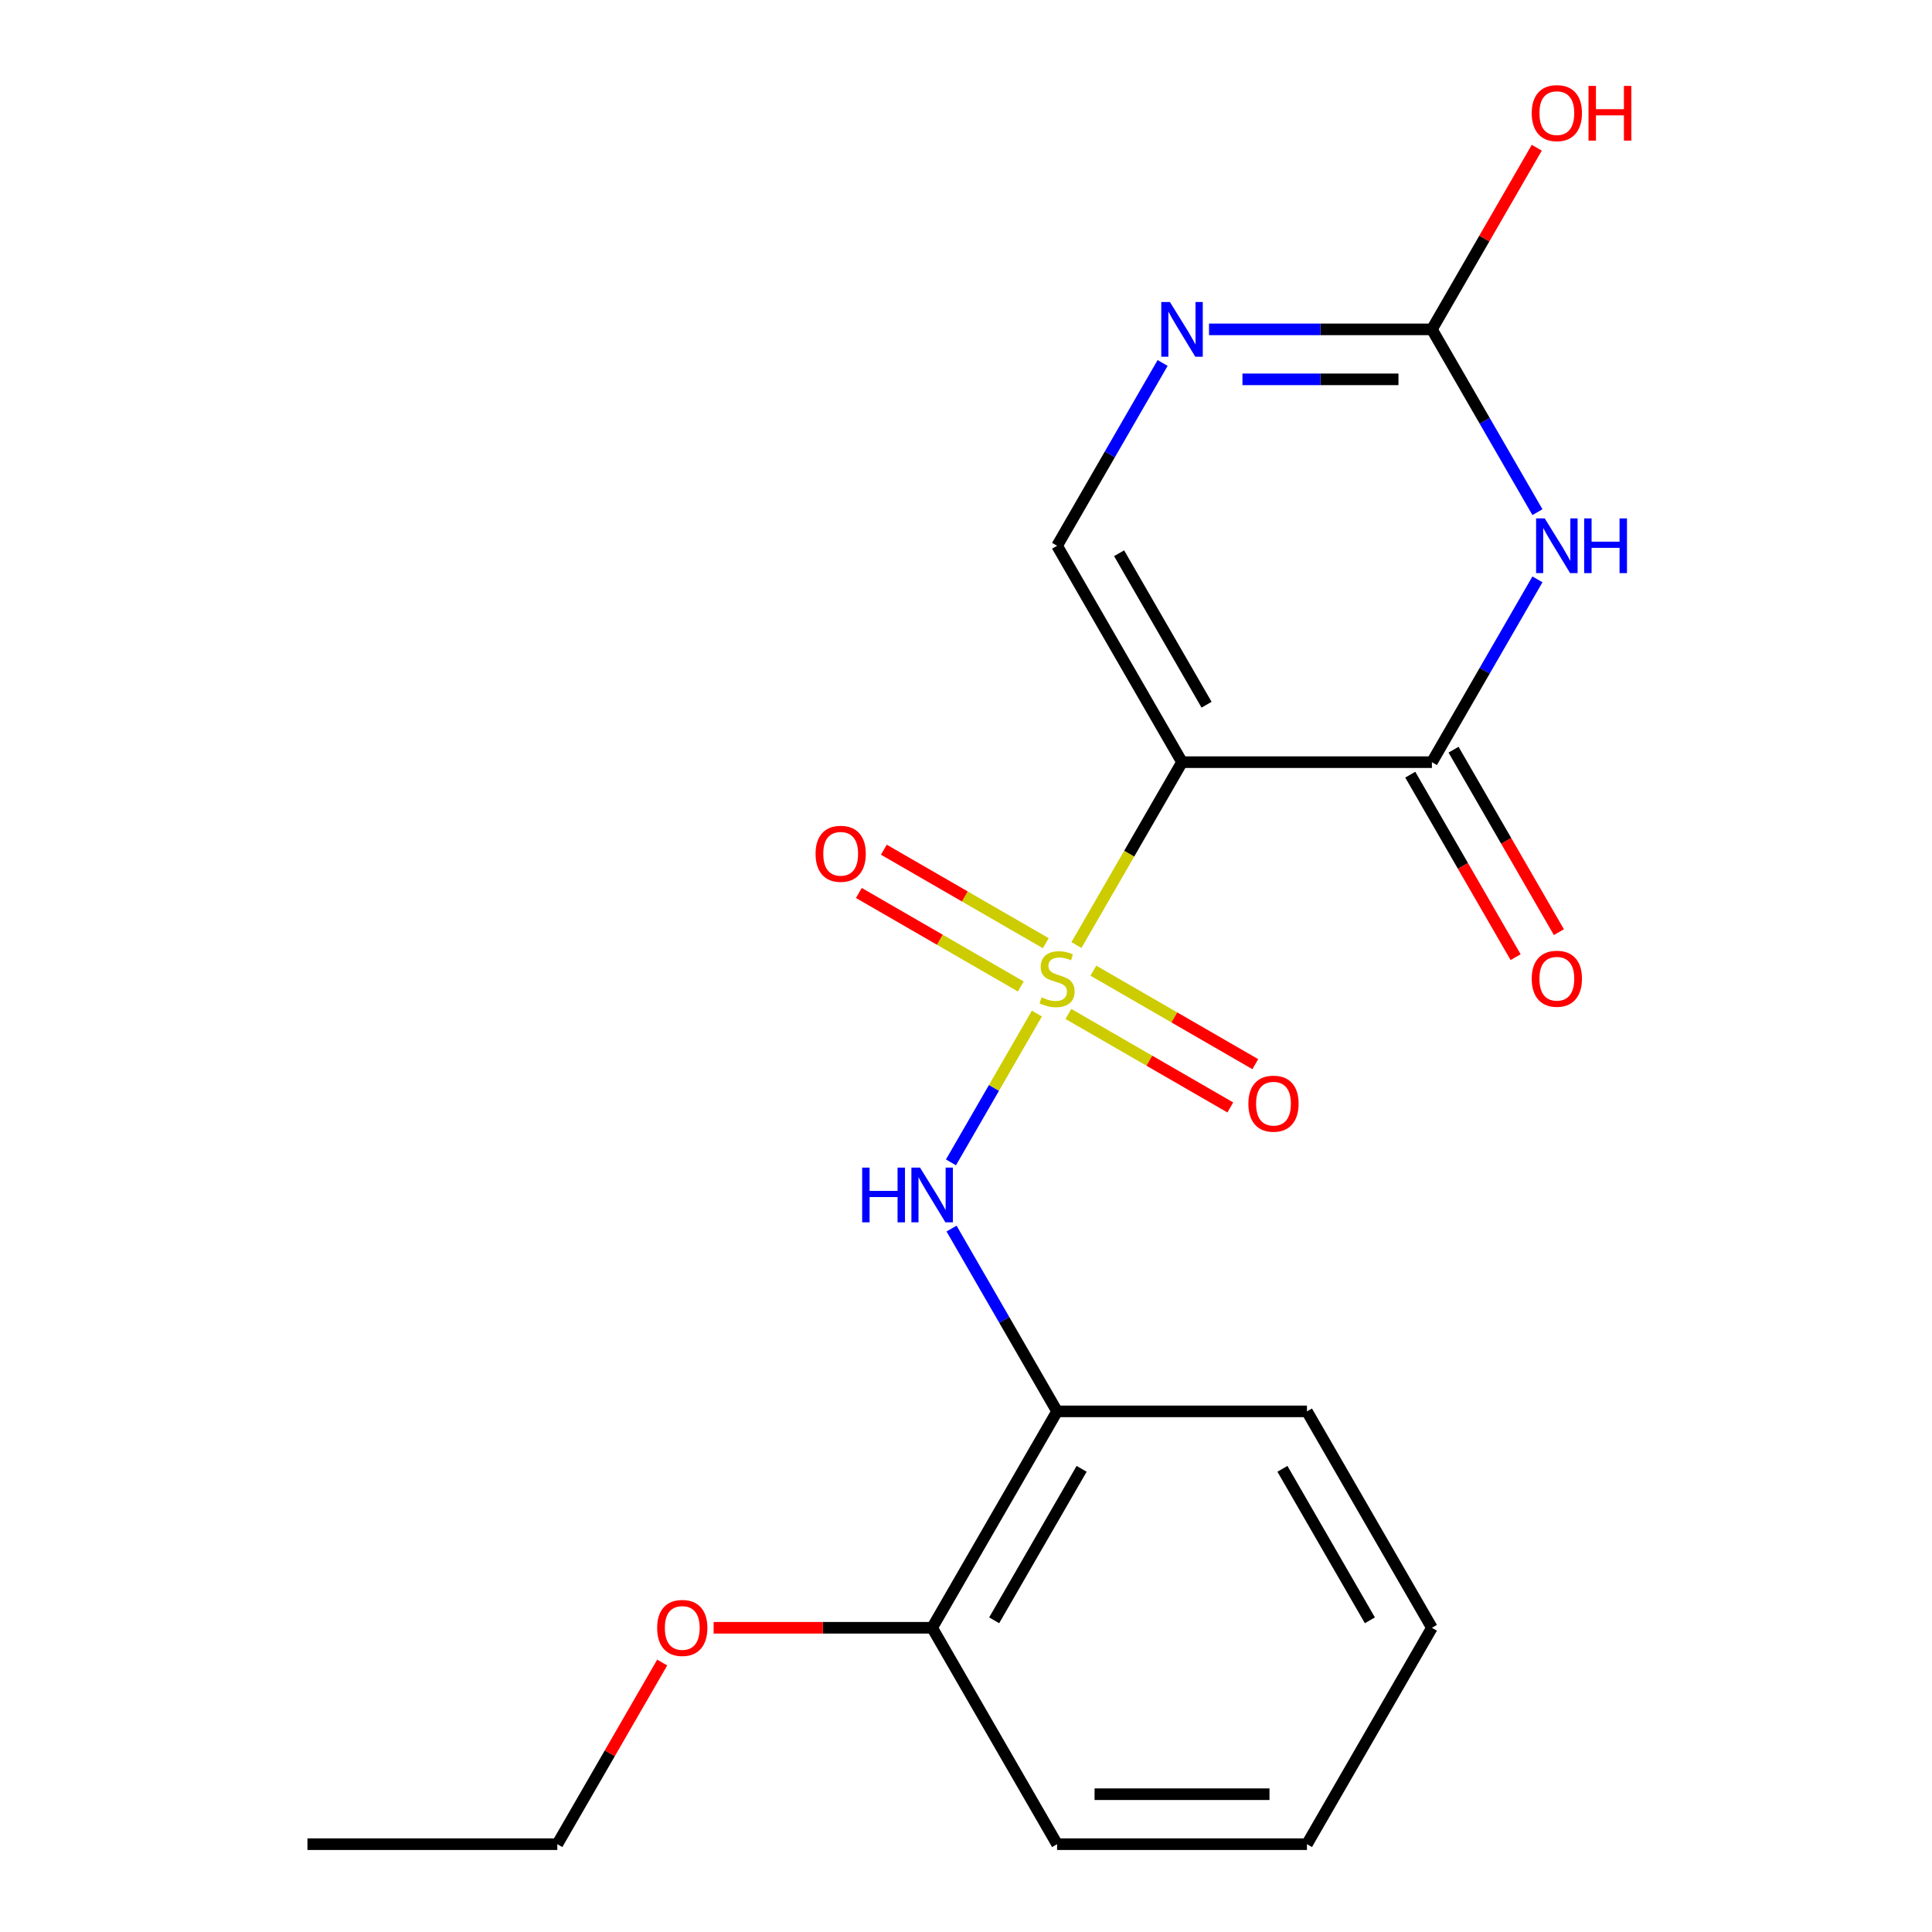 <?xml version='1.0' encoding='iso-8859-1'?>
<svg version='1.1' baseProfile='full'
              xmlns='http://www.w3.org/2000/svg'
                      xmlns:rdkit='http://www.rdkit.org/xml'
                      xmlns:xlink='http://www.w3.org/1999/xlink'
                  xml:space='preserve'
width='1000px' height='1000px' viewBox='0 0 1000 1000'>
<!-- END OF HEADER -->
<rect style='opacity:1.0;fill:#FFFFFF;stroke:none' width='1000' height='1000' x='0' y='0'> </rect>
<path class='bond-0' d='M 557.164,489.154 L 584.489,441.826' style='fill:none;fill-rule:evenodd;stroke:#CCCC00;stroke-width:6px;stroke-linecap:butt;stroke-linejoin:miter;stroke-opacity:1' />
<path class='bond-0' d='M 584.489,441.826 L 611.814,394.498' style='fill:none;fill-rule:evenodd;stroke:#000000;stroke-width:6px;stroke-linecap:butt;stroke-linejoin:miter;stroke-opacity:1' />
<path class='bond-4' d='M 536.687,524.621 L 514.452,563.134' style='fill:none;fill-rule:evenodd;stroke:#CCCC00;stroke-width:6px;stroke-linecap:butt;stroke-linejoin:miter;stroke-opacity:1' />
<path class='bond-4' d='M 514.452,563.134 L 492.216,601.647' style='fill:none;fill-rule:evenodd;stroke:#0000FF;stroke-width:6px;stroke-linecap:butt;stroke-linejoin:miter;stroke-opacity:1' />
<path class='bond-8' d='M 541.298,488.198 L 499.389,464.001' style='fill:none;fill-rule:evenodd;stroke:#CCCC00;stroke-width:6px;stroke-linecap:butt;stroke-linejoin:miter;stroke-opacity:1' />
<path class='bond-8' d='M 499.389,464.001 L 457.48,439.805' style='fill:none;fill-rule:evenodd;stroke:#FF0000;stroke-width:6px;stroke-linecap:butt;stroke-linejoin:miter;stroke-opacity:1' />
<path class='bond-8' d='M 528.365,510.6 L 486.456,486.403' style='fill:none;fill-rule:evenodd;stroke:#CCCC00;stroke-width:6px;stroke-linecap:butt;stroke-linejoin:miter;stroke-opacity:1' />
<path class='bond-8' d='M 486.456,486.403 L 444.547,462.207' style='fill:none;fill-rule:evenodd;stroke:#FF0000;stroke-width:6px;stroke-linecap:butt;stroke-linejoin:miter;stroke-opacity:1' />
<path class='bond-9' d='M 552.992,524.818 L 594.901,549.014' style='fill:none;fill-rule:evenodd;stroke:#CCCC00;stroke-width:6px;stroke-linecap:butt;stroke-linejoin:miter;stroke-opacity:1' />
<path class='bond-9' d='M 594.901,549.014 L 636.81,573.21' style='fill:none;fill-rule:evenodd;stroke:#FF0000;stroke-width:6px;stroke-linecap:butt;stroke-linejoin:miter;stroke-opacity:1' />
<path class='bond-9' d='M 565.925,502.416 L 607.834,526.612' style='fill:none;fill-rule:evenodd;stroke:#CCCC00;stroke-width:6px;stroke-linecap:butt;stroke-linejoin:miter;stroke-opacity:1' />
<path class='bond-9' d='M 607.834,526.612 L 649.743,550.808' style='fill:none;fill-rule:evenodd;stroke:#FF0000;stroke-width:6px;stroke-linecap:butt;stroke-linejoin:miter;stroke-opacity:1' />
<path class='bond-2' d='M 611.814,394.498 L 741.151,394.498' style='fill:none;fill-rule:evenodd;stroke:#000000;stroke-width:6px;stroke-linecap:butt;stroke-linejoin:miter;stroke-opacity:1' />
<path class='bond-5' d='M 611.814,394.498 L 547.145,282.489' style='fill:none;fill-rule:evenodd;stroke:#000000;stroke-width:6px;stroke-linecap:butt;stroke-linejoin:miter;stroke-opacity:1' />
<path class='bond-5' d='M 624.515,364.763 L 579.247,286.357' style='fill:none;fill-rule:evenodd;stroke:#000000;stroke-width:6px;stroke-linecap:butt;stroke-linejoin:miter;stroke-opacity:1' />
<path class='bond-1' d='M 795.778,299.882 L 768.464,347.19' style='fill:none;fill-rule:evenodd;stroke:#0000FF;stroke-width:6px;stroke-linecap:butt;stroke-linejoin:miter;stroke-opacity:1' />
<path class='bond-1' d='M 768.464,347.19 L 741.151,394.498' style='fill:none;fill-rule:evenodd;stroke:#000000;stroke-width:6px;stroke-linecap:butt;stroke-linejoin:miter;stroke-opacity:1' />
<path class='bond-20' d='M 795.778,265.096 L 768.464,217.788' style='fill:none;fill-rule:evenodd;stroke:#0000FF;stroke-width:6px;stroke-linecap:butt;stroke-linejoin:miter;stroke-opacity:1' />
<path class='bond-20' d='M 768.464,217.788 L 741.151,170.48' style='fill:none;fill-rule:evenodd;stroke:#000000;stroke-width:6px;stroke-linecap:butt;stroke-linejoin:miter;stroke-opacity:1' />
<path class='bond-10' d='M 729.95,400.965 L 757.217,448.193' style='fill:none;fill-rule:evenodd;stroke:#000000;stroke-width:6px;stroke-linecap:butt;stroke-linejoin:miter;stroke-opacity:1' />
<path class='bond-10' d='M 757.217,448.193 L 784.484,495.421' style='fill:none;fill-rule:evenodd;stroke:#FF0000;stroke-width:6px;stroke-linecap:butt;stroke-linejoin:miter;stroke-opacity:1' />
<path class='bond-10' d='M 752.352,388.031 L 779.619,435.259' style='fill:none;fill-rule:evenodd;stroke:#000000;stroke-width:6px;stroke-linecap:butt;stroke-linejoin:miter;stroke-opacity:1' />
<path class='bond-10' d='M 779.619,435.259 L 806.886,482.487' style='fill:none;fill-rule:evenodd;stroke:#FF0000;stroke-width:6px;stroke-linecap:butt;stroke-linejoin:miter;stroke-opacity:1' />
<path class='bond-3' d='M 741.151,170.48 L 683.469,170.48' style='fill:none;fill-rule:evenodd;stroke:#000000;stroke-width:6px;stroke-linecap:butt;stroke-linejoin:miter;stroke-opacity:1' />
<path class='bond-3' d='M 683.469,170.48 L 625.787,170.48' style='fill:none;fill-rule:evenodd;stroke:#0000FF;stroke-width:6px;stroke-linecap:butt;stroke-linejoin:miter;stroke-opacity:1' />
<path class='bond-3' d='M 723.846,196.347 L 683.469,196.347' style='fill:none;fill-rule:evenodd;stroke:#000000;stroke-width:6px;stroke-linecap:butt;stroke-linejoin:miter;stroke-opacity:1' />
<path class='bond-3' d='M 683.469,196.347 L 643.092,196.347' style='fill:none;fill-rule:evenodd;stroke:#0000FF;stroke-width:6px;stroke-linecap:butt;stroke-linejoin:miter;stroke-opacity:1' />
<path class='bond-12' d='M 741.151,170.48 L 768.291,123.472' style='fill:none;fill-rule:evenodd;stroke:#000000;stroke-width:6px;stroke-linecap:butt;stroke-linejoin:miter;stroke-opacity:1' />
<path class='bond-12' d='M 768.291,123.472 L 795.431,76.463' style='fill:none;fill-rule:evenodd;stroke:#FF0000;stroke-width:6px;stroke-linecap:butt;stroke-linejoin:miter;stroke-opacity:1' />
<path class='bond-7' d='M 492.518,635.911 L 519.832,683.219' style='fill:none;fill-rule:evenodd;stroke:#0000FF;stroke-width:6px;stroke-linecap:butt;stroke-linejoin:miter;stroke-opacity:1' />
<path class='bond-7' d='M 519.832,683.219 L 547.145,730.527' style='fill:none;fill-rule:evenodd;stroke:#000000;stroke-width:6px;stroke-linecap:butt;stroke-linejoin:miter;stroke-opacity:1' />
<path class='bond-6' d='M 547.145,282.489 L 574.458,235.181' style='fill:none;fill-rule:evenodd;stroke:#000000;stroke-width:6px;stroke-linecap:butt;stroke-linejoin:miter;stroke-opacity:1' />
<path class='bond-6' d='M 574.458,235.181 L 601.772,187.873' style='fill:none;fill-rule:evenodd;stroke:#0000FF;stroke-width:6px;stroke-linecap:butt;stroke-linejoin:miter;stroke-opacity:1' />
<path class='bond-11' d='M 547.145,730.527 L 482.476,842.536' style='fill:none;fill-rule:evenodd;stroke:#000000;stroke-width:6px;stroke-linecap:butt;stroke-linejoin:miter;stroke-opacity:1' />
<path class='bond-11' d='M 559.847,760.262 L 514.578,838.668' style='fill:none;fill-rule:evenodd;stroke:#000000;stroke-width:6px;stroke-linecap:butt;stroke-linejoin:miter;stroke-opacity:1' />
<path class='bond-14' d='M 547.145,730.527 L 676.482,730.527' style='fill:none;fill-rule:evenodd;stroke:#000000;stroke-width:6px;stroke-linecap:butt;stroke-linejoin:miter;stroke-opacity:1' />
<path class='bond-13' d='M 482.476,842.536 L 425.924,842.536' style='fill:none;fill-rule:evenodd;stroke:#000000;stroke-width:6px;stroke-linecap:butt;stroke-linejoin:miter;stroke-opacity:1' />
<path class='bond-13' d='M 425.924,842.536 L 369.372,842.536' style='fill:none;fill-rule:evenodd;stroke:#FF0000;stroke-width:6px;stroke-linecap:butt;stroke-linejoin:miter;stroke-opacity:1' />
<path class='bond-15' d='M 482.476,842.536 L 547.145,954.545' style='fill:none;fill-rule:evenodd;stroke:#000000;stroke-width:6px;stroke-linecap:butt;stroke-linejoin:miter;stroke-opacity:1' />
<path class='bond-16' d='M 342.75,860.529 L 315.61,907.537' style='fill:none;fill-rule:evenodd;stroke:#FF0000;stroke-width:6px;stroke-linecap:butt;stroke-linejoin:miter;stroke-opacity:1' />
<path class='bond-16' d='M 315.61,907.537 L 288.47,954.545' style='fill:none;fill-rule:evenodd;stroke:#000000;stroke-width:6px;stroke-linecap:butt;stroke-linejoin:miter;stroke-opacity:1' />
<path class='bond-17' d='M 676.482,730.527 L 741.151,842.536' style='fill:none;fill-rule:evenodd;stroke:#000000;stroke-width:6px;stroke-linecap:butt;stroke-linejoin:miter;stroke-opacity:1' />
<path class='bond-17' d='M 663.781,760.262 L 709.049,838.668' style='fill:none;fill-rule:evenodd;stroke:#000000;stroke-width:6px;stroke-linecap:butt;stroke-linejoin:miter;stroke-opacity:1' />
<path class='bond-21' d='M 547.145,954.545 L 676.482,954.545' style='fill:none;fill-rule:evenodd;stroke:#000000;stroke-width:6px;stroke-linecap:butt;stroke-linejoin:miter;stroke-opacity:1' />
<path class='bond-21' d='M 566.546,928.678 L 657.082,928.678' style='fill:none;fill-rule:evenodd;stroke:#000000;stroke-width:6px;stroke-linecap:butt;stroke-linejoin:miter;stroke-opacity:1' />
<path class='bond-18' d='M 288.47,954.545 L 159.133,954.545' style='fill:none;fill-rule:evenodd;stroke:#000000;stroke-width:6px;stroke-linecap:butt;stroke-linejoin:miter;stroke-opacity:1' />
<path class='bond-19' d='M 741.151,842.536 L 676.482,954.545' style='fill:none;fill-rule:evenodd;stroke:#000000;stroke-width:6px;stroke-linecap:butt;stroke-linejoin:miter;stroke-opacity:1' />
<path  class='atom-0' d='M 539.145 516.228
Q 539.465 516.348, 540.785 516.908
Q 542.105 517.468, 543.545 517.828
Q 545.025 518.148, 546.465 518.148
Q 549.145 518.148, 550.705 516.868
Q 552.265 515.548, 552.265 513.268
Q 552.265 511.708, 551.465 510.748
Q 550.705 509.788, 549.505 509.268
Q 548.305 508.748, 546.305 508.148
Q 543.785 507.388, 542.265 506.668
Q 540.785 505.948, 539.705 504.428
Q 538.665 502.908, 538.665 500.348
Q 538.665 496.788, 541.065 494.588
Q 543.505 492.388, 548.305 492.388
Q 551.585 492.388, 555.305 493.948
L 554.385 497.028
Q 550.985 495.628, 548.425 495.628
Q 545.665 495.628, 544.145 496.788
Q 542.625 497.908, 542.665 499.868
Q 542.665 501.388, 543.425 502.308
Q 544.225 503.228, 545.345 503.748
Q 546.505 504.268, 548.425 504.868
Q 550.985 505.668, 552.505 506.468
Q 554.025 507.268, 555.105 508.908
Q 556.225 510.508, 556.225 513.268
Q 556.225 517.188, 553.585 519.308
Q 550.985 521.388, 546.625 521.388
Q 544.105 521.388, 542.185 520.828
Q 540.305 520.308, 538.065 519.388
L 539.145 516.228
' fill='#CCCC00'/>
<path  class='atom-2' d='M 799.56 268.329
L 808.84 283.329
Q 809.76 284.809, 811.24 287.489
Q 812.72 290.169, 812.8 290.329
L 812.8 268.329
L 816.56 268.329
L 816.56 296.649
L 812.68 296.649
L 802.72 280.249
Q 801.56 278.329, 800.32 276.129
Q 799.12 273.929, 798.76 273.249
L 798.76 296.649
L 795.08 296.649
L 795.08 268.329
L 799.56 268.329
' fill='#0000FF'/>
<path  class='atom-2' d='M 819.96 268.329
L 823.8 268.329
L 823.8 280.369
L 838.28 280.369
L 838.28 268.329
L 842.12 268.329
L 842.12 296.649
L 838.28 296.649
L 838.28 283.569
L 823.8 283.569
L 823.8 296.649
L 819.96 296.649
L 819.96 268.329
' fill='#0000FF'/>
<path  class='atom-5' d='M 446.256 604.357
L 450.096 604.357
L 450.096 616.397
L 464.576 616.397
L 464.576 604.357
L 468.416 604.357
L 468.416 632.677
L 464.576 632.677
L 464.576 619.597
L 450.096 619.597
L 450.096 632.677
L 446.256 632.677
L 446.256 604.357
' fill='#0000FF'/>
<path  class='atom-5' d='M 476.216 604.357
L 485.496 619.357
Q 486.416 620.837, 487.896 623.517
Q 489.376 626.197, 489.456 626.357
L 489.456 604.357
L 493.216 604.357
L 493.216 632.677
L 489.336 632.677
L 479.376 616.277
Q 478.216 614.357, 476.976 612.157
Q 475.776 609.957, 475.416 609.277
L 475.416 632.677
L 471.736 632.677
L 471.736 604.357
L 476.216 604.357
' fill='#0000FF'/>
<path  class='atom-7' d='M 605.554 156.32
L 614.834 171.32
Q 615.754 172.8, 617.234 175.48
Q 618.714 178.16, 618.794 178.32
L 618.794 156.32
L 622.554 156.32
L 622.554 184.64
L 618.674 184.64
L 608.714 168.24
Q 607.554 166.32, 606.314 164.12
Q 605.114 161.92, 604.754 161.24
L 604.754 184.64
L 601.074 184.64
L 601.074 156.32
L 605.554 156.32
' fill='#0000FF'/>
<path  class='atom-9' d='M 422.136 441.919
Q 422.136 435.119, 425.496 431.319
Q 428.856 427.519, 435.136 427.519
Q 441.416 427.519, 444.776 431.319
Q 448.136 435.119, 448.136 441.919
Q 448.136 448.799, 444.736 452.719
Q 441.336 456.599, 435.136 456.599
Q 428.896 456.599, 425.496 452.719
Q 422.136 448.839, 422.136 441.919
M 435.136 453.399
Q 439.456 453.399, 441.776 450.519
Q 444.136 447.599, 444.136 441.919
Q 444.136 436.359, 441.776 433.559
Q 439.456 430.719, 435.136 430.719
Q 430.816 430.719, 428.456 433.519
Q 426.136 436.319, 426.136 441.919
Q 426.136 447.639, 428.456 450.519
Q 430.816 453.399, 435.136 453.399
' fill='#FF0000'/>
<path  class='atom-10' d='M 646.154 571.256
Q 646.154 564.456, 649.514 560.656
Q 652.874 556.856, 659.154 556.856
Q 665.434 556.856, 668.794 560.656
Q 672.154 564.456, 672.154 571.256
Q 672.154 578.136, 668.754 582.056
Q 665.354 585.936, 659.154 585.936
Q 652.914 585.936, 649.514 582.056
Q 646.154 578.176, 646.154 571.256
M 659.154 582.736
Q 663.474 582.736, 665.794 579.856
Q 668.154 576.936, 668.154 571.256
Q 668.154 565.696, 665.794 562.896
Q 663.474 560.056, 659.154 560.056
Q 654.834 560.056, 652.474 562.856
Q 650.154 565.656, 650.154 571.256
Q 650.154 576.976, 652.474 579.856
Q 654.834 582.736, 659.154 582.736
' fill='#FF0000'/>
<path  class='atom-11' d='M 792.82 506.588
Q 792.82 499.788, 796.18 495.988
Q 799.54 492.188, 805.82 492.188
Q 812.1 492.188, 815.46 495.988
Q 818.82 499.788, 818.82 506.588
Q 818.82 513.468, 815.42 517.388
Q 812.02 521.268, 805.82 521.268
Q 799.58 521.268, 796.18 517.388
Q 792.82 513.508, 792.82 506.588
M 805.82 518.068
Q 810.14 518.068, 812.46 515.188
Q 814.82 512.268, 814.82 506.588
Q 814.82 501.028, 812.46 498.228
Q 810.14 495.388, 805.82 495.388
Q 801.5 495.388, 799.14 498.188
Q 796.82 500.988, 796.82 506.588
Q 796.82 512.308, 799.14 515.188
Q 801.5 518.068, 805.82 518.068
' fill='#FF0000'/>
<path  class='atom-13' d='M 792.82 58.55
Q 792.82 51.75, 796.18 47.95
Q 799.54 44.15, 805.82 44.15
Q 812.1 44.15, 815.46 47.95
Q 818.82 51.75, 818.82 58.55
Q 818.82 65.43, 815.42 69.35
Q 812.02 73.23, 805.82 73.23
Q 799.58 73.23, 796.18 69.35
Q 792.82 65.47, 792.82 58.55
M 805.82 70.03
Q 810.14 70.03, 812.46 67.15
Q 814.82 64.23, 814.82 58.55
Q 814.82 52.99, 812.46 50.19
Q 810.14 47.35, 805.82 47.35
Q 801.5 47.35, 799.14 50.15
Q 796.82 52.95, 796.82 58.55
Q 796.82 64.27, 799.14 67.15
Q 801.5 70.03, 805.82 70.03
' fill='#FF0000'/>
<path  class='atom-13' d='M 822.22 44.47
L 826.06 44.47
L 826.06 56.51
L 840.54 56.51
L 840.54 44.47
L 844.38 44.47
L 844.38 72.79
L 840.54 72.79
L 840.54 59.71
L 826.06 59.71
L 826.06 72.79
L 822.22 72.79
L 822.22 44.47
' fill='#FF0000'/>
<path  class='atom-14' d='M 340.139 842.616
Q 340.139 835.816, 343.499 832.016
Q 346.859 828.216, 353.139 828.216
Q 359.419 828.216, 362.779 832.016
Q 366.139 835.816, 366.139 842.616
Q 366.139 849.496, 362.739 853.416
Q 359.339 857.296, 353.139 857.296
Q 346.899 857.296, 343.499 853.416
Q 340.139 849.536, 340.139 842.616
M 353.139 854.096
Q 357.459 854.096, 359.779 851.216
Q 362.139 848.296, 362.139 842.616
Q 362.139 837.056, 359.779 834.256
Q 357.459 831.416, 353.139 831.416
Q 348.819 831.416, 346.459 834.216
Q 344.139 837.016, 344.139 842.616
Q 344.139 848.336, 346.459 851.216
Q 348.819 854.096, 353.139 854.096
' fill='#FF0000'/>
</svg>
